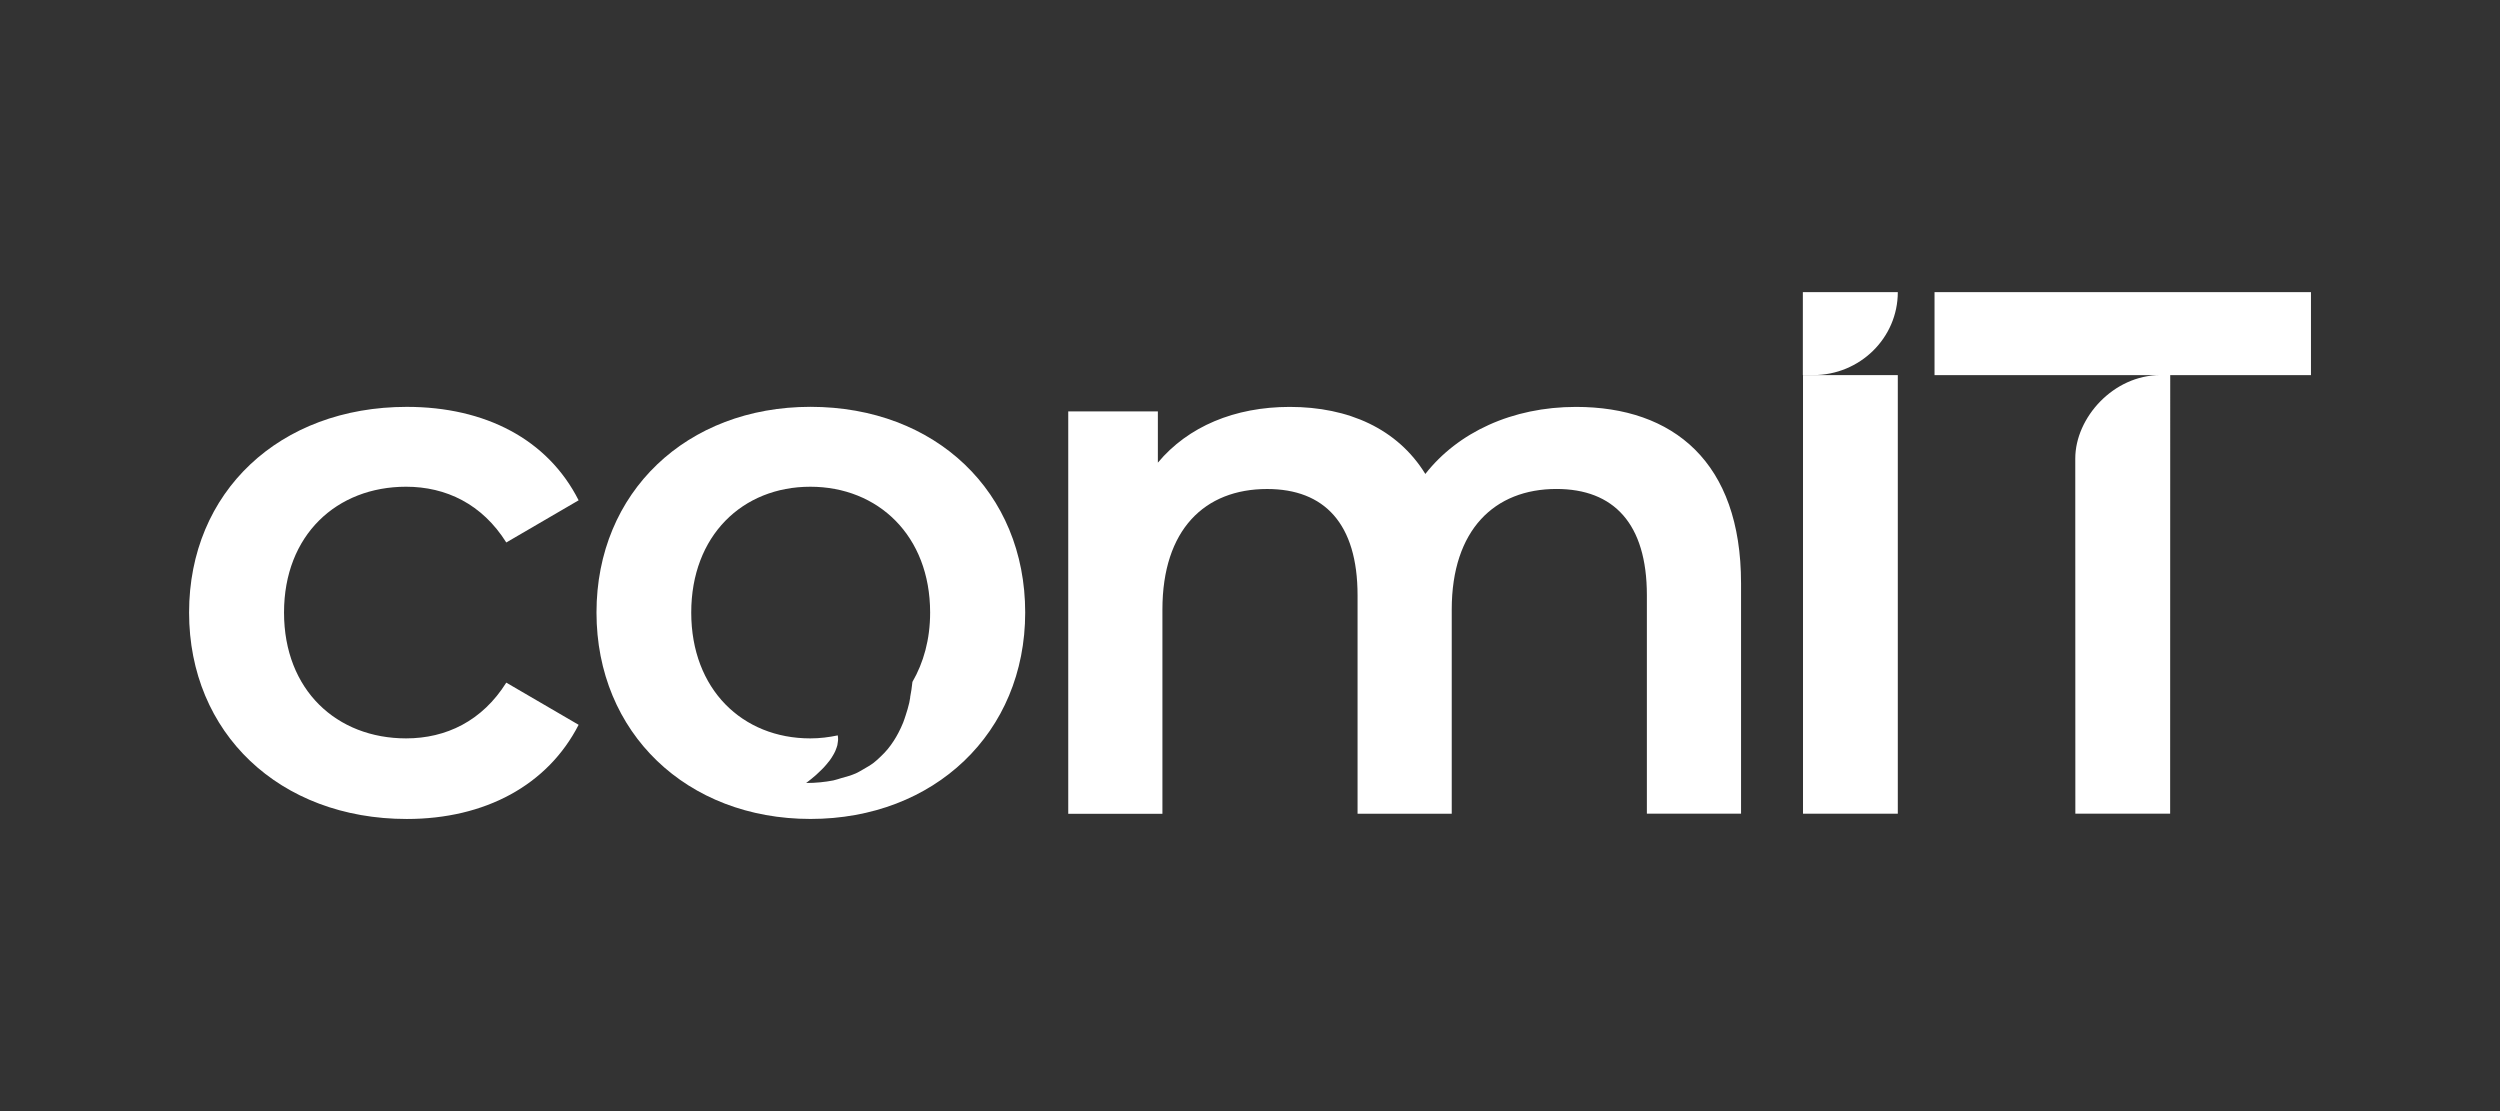 <?xml version="1.0" encoding="UTF-8"?><svg id="Layer_1" xmlns="http://www.w3.org/2000/svg" xmlns:xlink="http://www.w3.org/1999/xlink" viewBox="0 0 648 288"><rect x="0" y="0" width="648" height="288" fill="#333333" stroke="none"/><defs><style>.cls-1{fill:#fff;}.cls-2{fill:none;}.cls-3{clip-path:url(#clippath-1);}.cls-4{clip-path:url(#clippath);}</style><clipPath id="clippath"><rect class="cls-2" x="49.01" y="75.72" width="549.98" height="136.56"/></clipPath><clipPath id="clippath-1"><rect class="cls-2" x="49.01" y="75.72" width="549.98" height="136.56"/></clipPath></defs><g class="cls-4"><path class="cls-1" d="M451.28,151.15v59.76h-24.41v-56.63c0-18.56-8.59-27.54-23.44-27.54-16.01,0-27.14,10.55-27.14,31.25v52.93h-24.41v-56.63c0-18.56-8.59-27.54-23.44-27.54-16.21,0-27.14,10.55-27.14,31.25v52.93h-24.41v-104.29h23.23v13.28c7.81-9.37,19.92-14.45,34.18-14.45,15.24,0,27.93,5.67,35.15,17.38,8.4-10.74,22.46-17.38,39.06-17.38,25.19,0,42.77,14.26,42.77,45.7"/><path class="cls-1" d="M49.01,158.77c0-31.25,23.43-53.31,56.44-53.31,20.31,0,36.52,8.4,44.53,24.22l-18.75,10.93c-6.25-9.96-15.63-14.45-25.97-14.45-17.97,0-31.64,12.5-31.64,32.61s13.67,32.62,31.64,32.62c10.35,0,19.72-4.49,25.97-14.45l18.75,10.93c-8.01,15.62-24.22,24.41-44.53,24.41-33,0-56.44-22.27-56.44-53.51"/><path class="cls-1" d="M235.93,180.77c-.09.46-.15.93-.25,1.38-.25,1.11-.58,2.19-.93,3.26-.21.63-.41,1.27-.65,1.88-.36.92-.79,1.8-1.24,2.67-.36.7-.76,1.37-1.18,2.03-.48.74-.99,1.46-1.55,2.14-.56.69-1.18,1.32-1.83,1.94-.59.57-1.17,1.13-1.83,1.63-.8.61-1.71,1.14-2.63,1.66-.68.38-1.32.8-2.06,1.12-1.15.5-2.45.87-3.76,1.22-.69.19-1.31.44-2.05.59-2.14.41-4.45.66-7.01.66.96-.73,1.81-1.42,2.58-2.1.27-.23.48-.45.72-.68.47-.44.92-.87,1.31-1.29.23-.25.43-.49.64-.73.32-.38.63-.75.89-1.1.18-.24.34-.48.49-.72.22-.33.41-.66.58-.98.12-.23.24-.46.34-.68.14-.31.24-.6.34-.9.07-.2.14-.41.19-.61.07-.3.1-.58.13-.85.02-.17.06-.35.06-.52.01-.41-.01-.81-.08-1.18-2.28.48-4.64.78-7.12.78-17.57,0-30.86-12.7-30.86-32.62s13.28-32.61,30.86-32.61,31.06,12.7,31.06,32.61c0,6.98-1.71,13.01-4.59,17.98-.12,1.36-.35,2.69-.6,4.02M210.07,105.45c-32.03,0-55.46,22.07-55.46,53.31s23.43,53.51,55.46,53.51,55.66-22.27,55.66-53.51-23.23-53.31-55.66-53.31"/><path class="cls-1" d="M491.91,75.72c0,11.88-9.82,21.51-21.93,21.51h-2.68v-21.51h24.61Z"/></g><rect class="cls-1" x="467.34" y="97.23" width="24.57" height="113.68"/><g class="cls-3"><path class="cls-1" d="M501.43,75.72v21.51h58.52c-12.17,0-22.04,11.06-22.04,21.62l.02,92.06h24.57l.02-113.68h36.48v-21.51h-97.56Z"/></g></svg>
